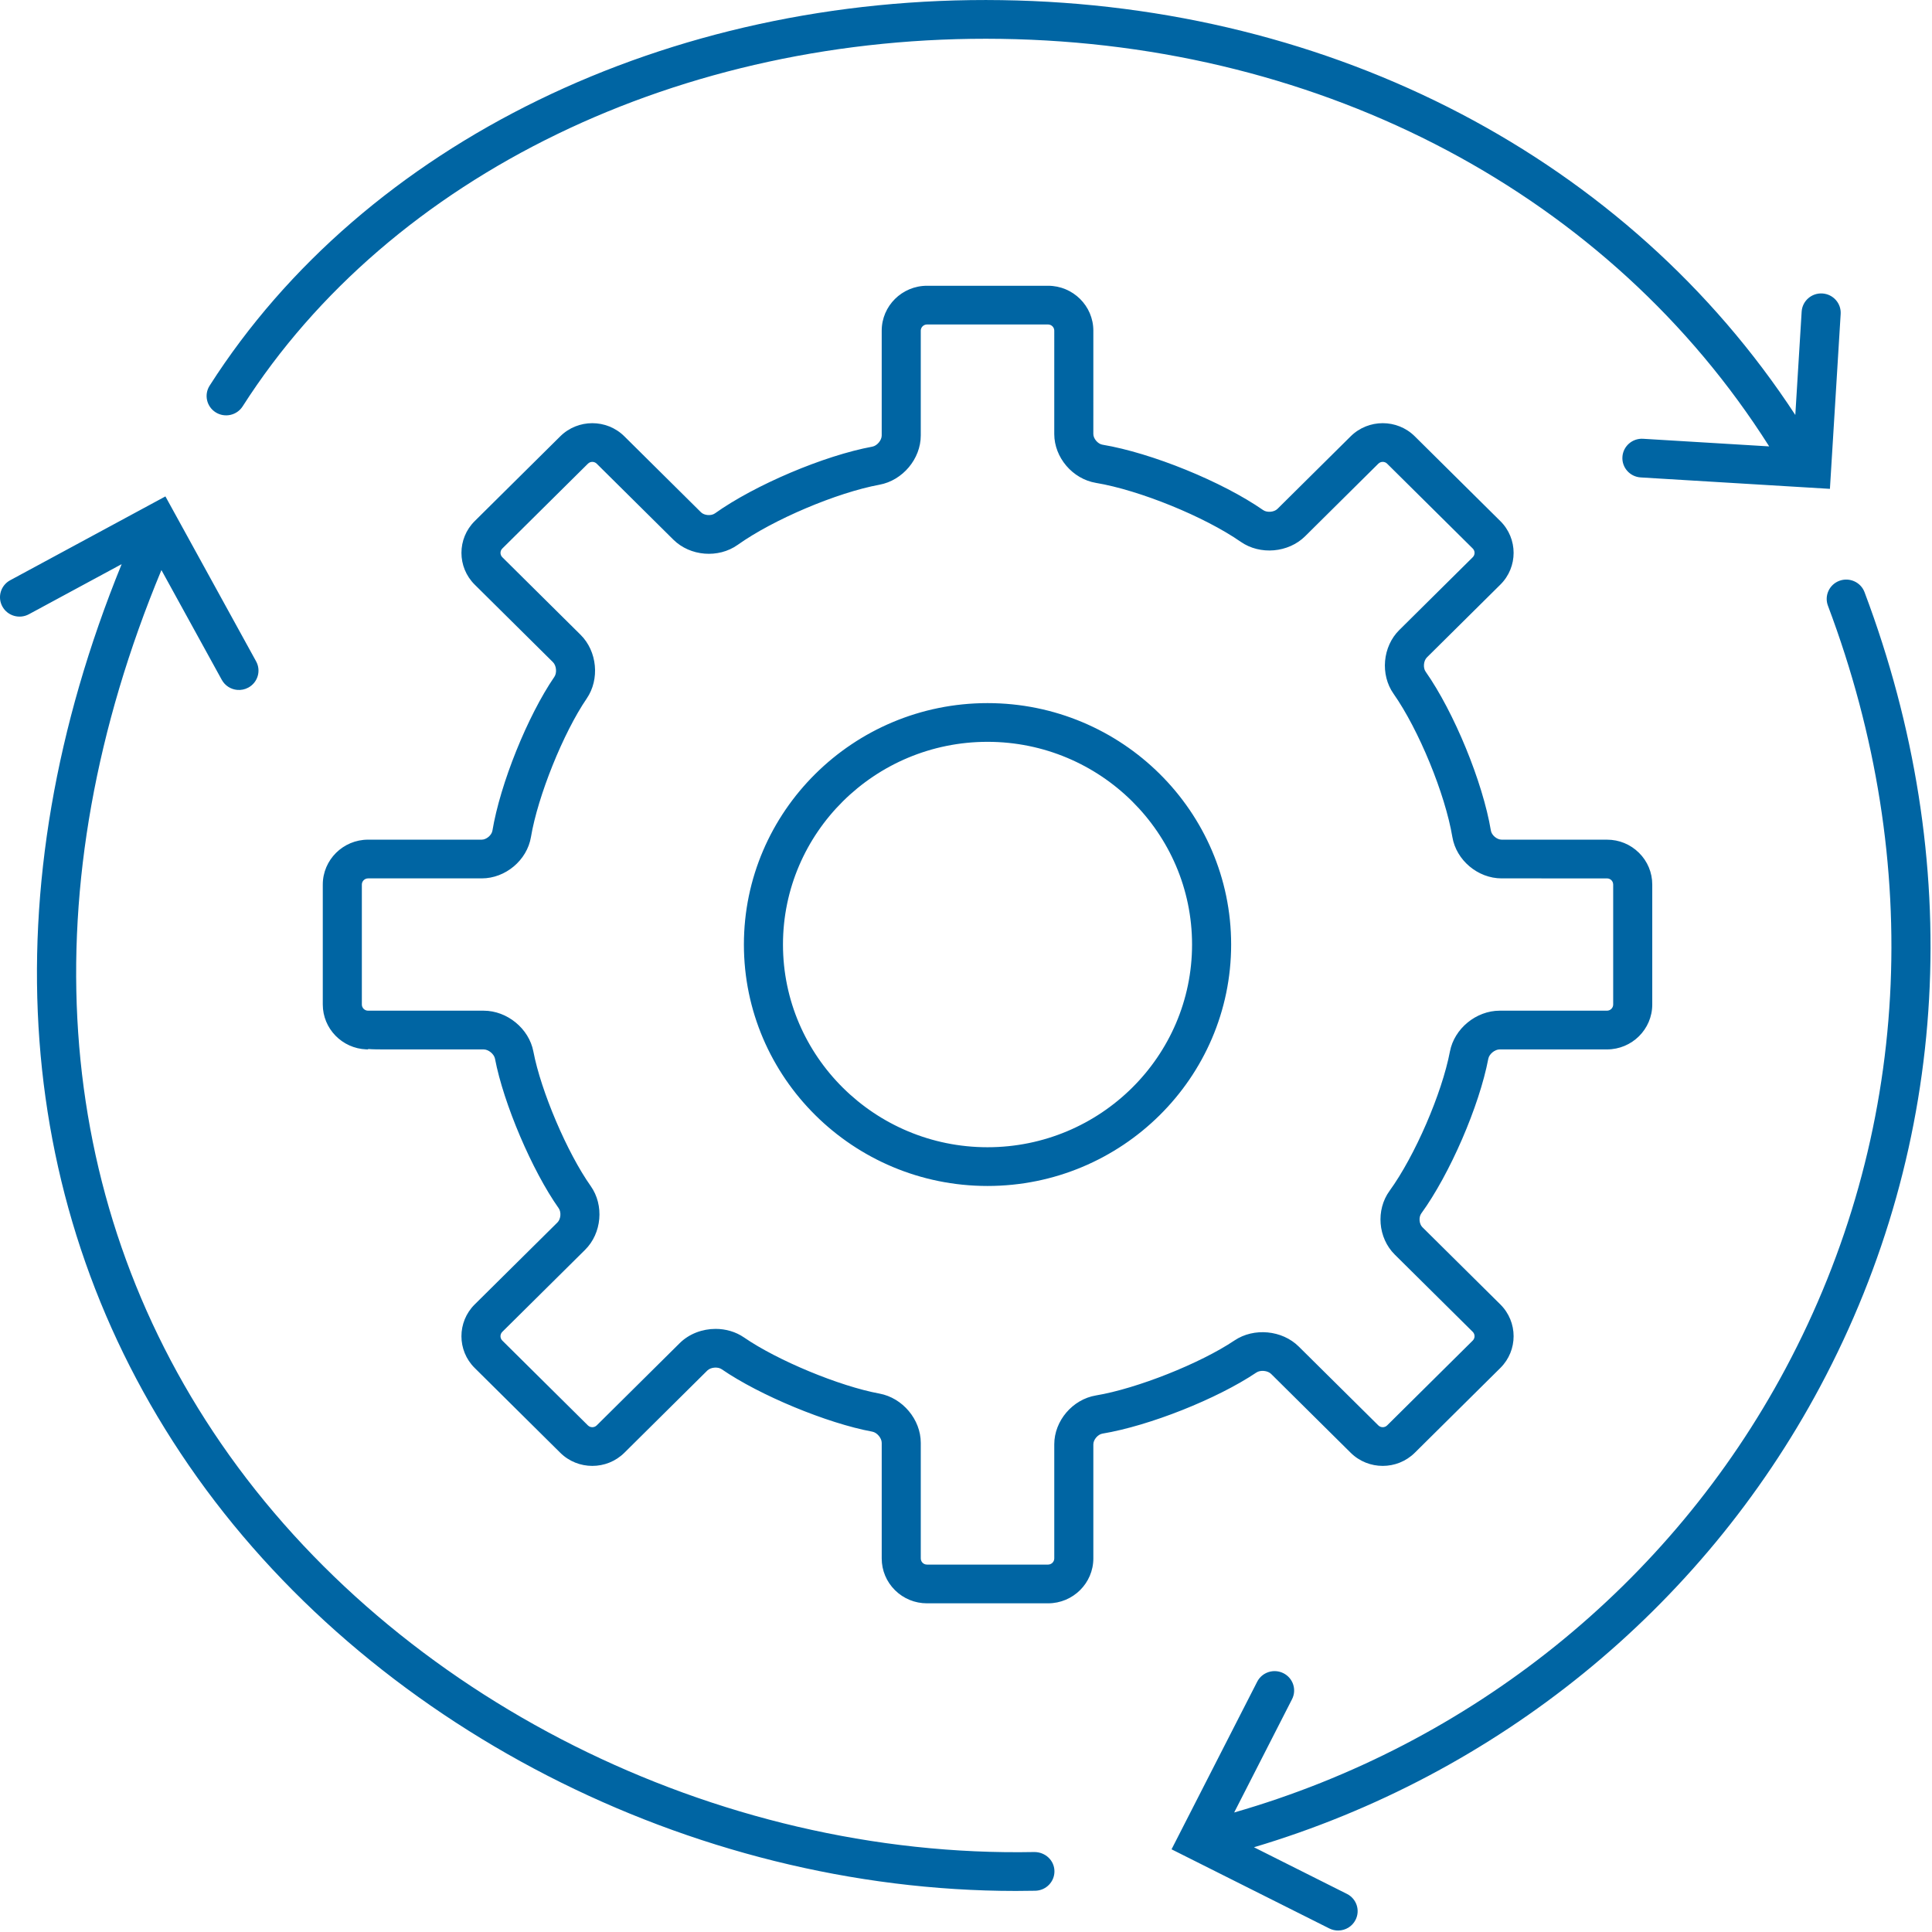 <?xml version="1.0" encoding="UTF-8" standalone="no"?>
<svg xmlns="http://www.w3.org/2000/svg" xmlns:xlink="http://www.w3.org/1999/xlink" xmlns:serif="http://www.serif.com/" width="100%" height="100%" viewBox="0 0 1182 1182" xml:space="preserve" style="fill-rule:evenodd;clip-rule:evenodd;stroke-linejoin:round;stroke-miterlimit:2;">
    <g transform="matrix(5.463,0,0,5.414,1140.72,815.884)">
        <g id="Vrstva-1" serif:id="Vrstva 1">
            <path d="M0,-83.783C-0.421,-84.915 -1.685,-85.487 -2.815,-85.067C-3.946,-84.644 -4.521,-83.383 -4.098,-82.252C6.807,-53.053 5.123,-22.44 -8.839,3.948C-21.751,28.354 -44.106,46.434 -70.594,54.119L-64.114,41.319C-63.568,40.241 -63.999,38.926 -65.078,38.38C-66.157,37.834 -67.471,38.265 -68.017,39.343L-77.607,58.279L-59.942,67.221C-59.615,67.388 -59.265,67.464 -58.922,67.457C-58.135,67.445 -57.382,67.009 -57.003,66.258C-56.455,65.18 -56.888,63.864 -57.965,63.319L-68.378,58.047C-41.187,49.874 -18.278,31.145 -4.971,5.995C9.585,-21.513 11.349,-53.398 0,-83.783M-3.876,-95.457L-2.672,-115.219C-2.599,-116.426 -3.517,-117.463 -4.724,-117.536C-5.929,-117.609 -6.966,-116.691 -7.041,-115.486L-7.752,-103.807C-26.474,-132.687 -59.391,-150.133 -96.642,-150.683C-134.012,-151.247 -167.983,-134.542 -185.331,-107.12C-185.977,-106.098 -185.673,-104.747 -184.652,-104.101C-183.632,-103.456 -182.28,-103.759 -181.633,-104.781C-165.094,-130.924 -132.529,-146.834 -96.706,-146.307C-60.428,-145.772 -28.465,-128.602 -10.677,-100.255L-24.796,-101.115C-26.003,-101.189 -27.041,-100.271 -27.114,-99.064C-27.188,-97.858 -26.269,-96.821 -25.063,-96.748L-3.876,-95.457ZM-180.127,-75.964L-190.283,-94.603L-207.668,-85.128C-208.729,-84.55 -209.12,-83.221 -208.542,-82.161C-207.964,-81.1 -206.635,-80.709 -205.574,-81.286L-195.184,-86.949C-210.033,-50.152 -207.39,-14.042 -187.665,14.891C-167.633,44.273 -131.474,62.984 -95.046,62.984C-94.32,62.984 -93.591,62.976 -92.865,62.961C-91.656,62.936 -90.698,61.937 -90.722,60.729C-90.747,59.521 -91.742,58.596 -92.955,58.587C-128.661,59.302 -164.429,41.204 -184.049,12.426C-203.096,-15.51 -205.453,-50.546 -190.731,-86.28L-183.969,-73.871C-183.604,-73.201 -182.94,-72.798 -182.234,-72.737C-181.821,-72.702 -181.393,-72.783 -181.001,-72.997C-179.94,-73.575 -179.548,-74.904 -180.127,-75.964M-91.437,30.482C-88.64,30.482 -86.365,28.205 -86.365,25.408L-86.365,12.513C-86.365,11.991 -85.86,11.392 -85.346,11.305C-80.086,10.421 -72.515,7.388 -68.106,4.402C-67.657,4.096 -66.839,4.174 -66.455,4.56L-57.543,13.471C-55.565,15.446 -52.348,15.446 -50.369,13.471L-40.782,3.884C-38.805,1.907 -38.805,-1.31 -40.783,-3.291L-49.516,-12.022C-49.881,-12.387 -49.942,-13.155 -49.638,-13.576C-46.441,-18.023 -43.144,-25.703 -42.132,-31.061C-42.031,-31.591 -41.402,-32.111 -40.861,-32.111L-28.844,-32.111C-26.047,-32.111 -23.772,-34.388 -23.772,-37.185L-23.772,-50.741C-23.772,-52.097 -24.3,-53.371 -25.257,-54.328C-26.215,-55.286 -27.487,-55.813 -28.84,-55.813L-28.844,-55.813L-40.644,-55.814C-41.164,-55.814 -41.757,-56.317 -41.842,-56.829C-42.752,-62.321 -45.964,-70.214 -49.153,-74.8C-49.456,-75.235 -49.386,-76.032 -49.009,-76.409L-40.782,-84.636C-38.805,-86.614 -38.805,-89.831 -40.782,-91.81L-50.37,-101.397C-52.348,-103.373 -55.566,-103.371 -57.543,-101.396L-65.745,-93.194C-66.118,-92.82 -66.91,-92.751 -67.343,-93.054C-71.928,-96.271 -79.836,-99.518 -85.346,-100.447C-85.861,-100.533 -86.366,-101.132 -86.366,-101.653L-86.365,-113.334C-86.365,-116.131 -88.64,-118.407 -91.437,-118.407L-104.996,-118.407C-107.79,-118.405 -110.065,-116.13 -110.066,-113.334L-110.066,-101.485C-110.066,-100.947 -110.585,-100.324 -111.115,-100.226C-116.522,-99.219 -124.266,-95.905 -128.745,-92.684C-129.165,-92.382 -129.939,-92.445 -130.303,-92.808L-138.89,-101.396C-140.867,-103.371 -144.085,-103.372 -146.062,-101.396L-155.649,-91.81C-157.625,-89.832 -157.625,-86.616 -155.649,-84.636L-146.882,-75.87C-146.497,-75.486 -146.419,-74.666 -146.724,-74.217C-149.735,-69.775 -152.783,-62.138 -153.663,-56.827C-153.748,-56.316 -154.341,-55.814 -154.861,-55.814L-167.589,-55.814C-170.383,-55.813 -172.658,-53.538 -172.66,-50.741L-172.66,-37.185C-172.66,-34.454 -170.49,-32.218 -167.783,-32.116L-167.587,-32.111L-167.587,-32.157C-167.005,-32.111 -166.328,-32.111 -165.568,-32.111L-154.644,-32.111C-154.104,-32.111 -153.475,-31.591 -153.374,-31.06C-152.416,-25.987 -149.214,-18.405 -146.238,-14.16C-145.935,-13.727 -146.003,-12.934 -146.376,-12.561L-155.65,-3.29C-157.626,-1.309 -157.626,1.908 -155.65,3.884L-146.062,13.471C-144.084,15.447 -140.866,15.446 -138.888,13.471L-129.595,4.175C-129.217,3.8 -128.418,3.728 -127.982,4.032C-123.741,6.98 -116.176,10.143 -111.117,11.084C-110.586,11.183 -110.066,11.81 -110.065,12.347L-110.065,25.408C-110.066,26.762 -109.539,28.036 -108.582,28.995C-107.623,29.954 -106.349,30.482 -104.994,30.482L-91.437,30.482ZM-91.437,26.105L-104.994,26.105C-105.233,26.105 -105.395,25.995 -105.487,25.902C-105.563,25.825 -105.691,25.66 -105.691,25.409L-105.691,12.346C-105.692,9.712 -107.722,7.268 -110.314,6.782C-114.788,5.951 -121.735,3.046 -125.485,0.438C-126.421,-0.212 -127.543,-0.53 -128.666,-0.53C-130.145,-0.53 -131.625,0.019 -132.688,1.08L-141.981,10.375C-142.254,10.647 -142.697,10.649 -142.969,10.376L-152.555,0.79C-152.827,0.518 -152.826,0.076 -152.554,-0.196L-143.283,-9.466C-141.412,-11.338 -141.135,-14.502 -142.655,-16.672C-145.288,-20.427 -148.227,-27.388 -149.075,-31.872C-149.562,-34.46 -152.009,-36.488 -154.644,-36.488C-164.151,-36.486 -166.904,-36.487 -167.587,-36.487L-167.587,-36.488C-167.971,-36.488 -168.285,-36.8 -168.285,-37.185L-168.285,-50.74C-168.284,-51.125 -167.97,-51.438 -167.587,-51.438L-154.859,-51.438C-152.201,-51.438 -149.78,-53.492 -149.347,-56.113C-148.58,-60.733 -145.721,-67.898 -143.103,-71.761C-141.626,-73.94 -141.928,-77.104 -143.788,-78.964L-152.553,-87.729C-152.825,-88.001 -152.826,-88.443 -152.554,-88.714L-142.967,-98.301C-142.697,-98.572 -142.255,-98.572 -141.984,-98.302L-133.396,-89.713C-131.515,-87.835 -128.35,-87.58 -126.191,-89.131C-122.223,-91.985 -115.101,-95.032 -110.316,-95.924C-107.721,-96.406 -105.689,-98.85 -105.692,-101.487L-105.692,-113.332C-105.691,-113.718 -105.377,-114.03 -104.994,-114.031L-91.437,-114.031C-91.053,-114.031 -90.741,-113.718 -90.741,-113.334L-90.742,-101.651C-90.74,-98.996 -88.689,-96.572 -86.073,-96.131C-81.193,-95.309 -73.919,-92.321 -69.855,-89.471C-67.687,-87.951 -64.523,-88.229 -62.65,-90.099L-54.449,-98.302C-54.177,-98.573 -53.734,-98.574 -53.464,-98.302L-43.877,-88.716C-43.604,-88.443 -43.604,-88.001 -43.877,-87.729L-52.102,-79.504C-53.974,-77.634 -54.256,-74.469 -52.744,-72.3C-49.919,-68.238 -46.965,-60.977 -46.158,-56.114C-45.724,-53.492 -43.302,-51.438 -40.644,-51.438L-28.842,-51.437C-28.604,-51.437 -28.444,-51.327 -28.352,-51.235C-28.275,-51.158 -28.148,-50.993 -28.148,-50.741L-28.148,-37.185C-28.148,-36.8 -28.461,-36.488 -28.844,-36.488L-40.861,-36.488C-43.496,-36.488 -45.943,-34.46 -46.431,-31.873C-47.328,-27.13 -50.36,-20.069 -53.19,-16.132C-54.747,-13.971 -54.491,-10.806 -52.609,-8.927L-43.878,-0.197C-43.605,0.076 -43.605,0.518 -43.877,0.79L-53.461,10.375C-53.733,10.647 -54.177,10.648 -54.449,10.376L-63.36,1.467C-65.219,-0.396 -68.384,-0.698 -70.561,0.779C-74.394,3.377 -81.498,6.222 -86.073,6.991C-88.69,7.431 -90.741,9.857 -90.741,12.513L-90.741,25.408C-90.741,25.793 -91.053,26.105 -91.437,26.105M-98.217,-16.68C-83.172,-16.68 -70.933,-28.918 -70.933,-43.963C-70.933,-59.006 -83.172,-71.245 -98.217,-71.245C-113.259,-71.245 -125.499,-59.006 -125.499,-43.963C-125.499,-28.918 -113.259,-16.68 -98.217,-16.68M-98.217,-21.057C-110.847,-21.057 -121.123,-31.332 -121.123,-43.963C-121.123,-56.593 -110.847,-66.87 -98.217,-66.87C-85.584,-66.87 -75.31,-56.593 -75.31,-43.963C-75.31,-31.332 -85.584,-21.057 -98.217,-21.057" style="fill:rgb(0,101,163);fill-rule:nonzero;"></path>
        </g>
    </g>
</svg>
